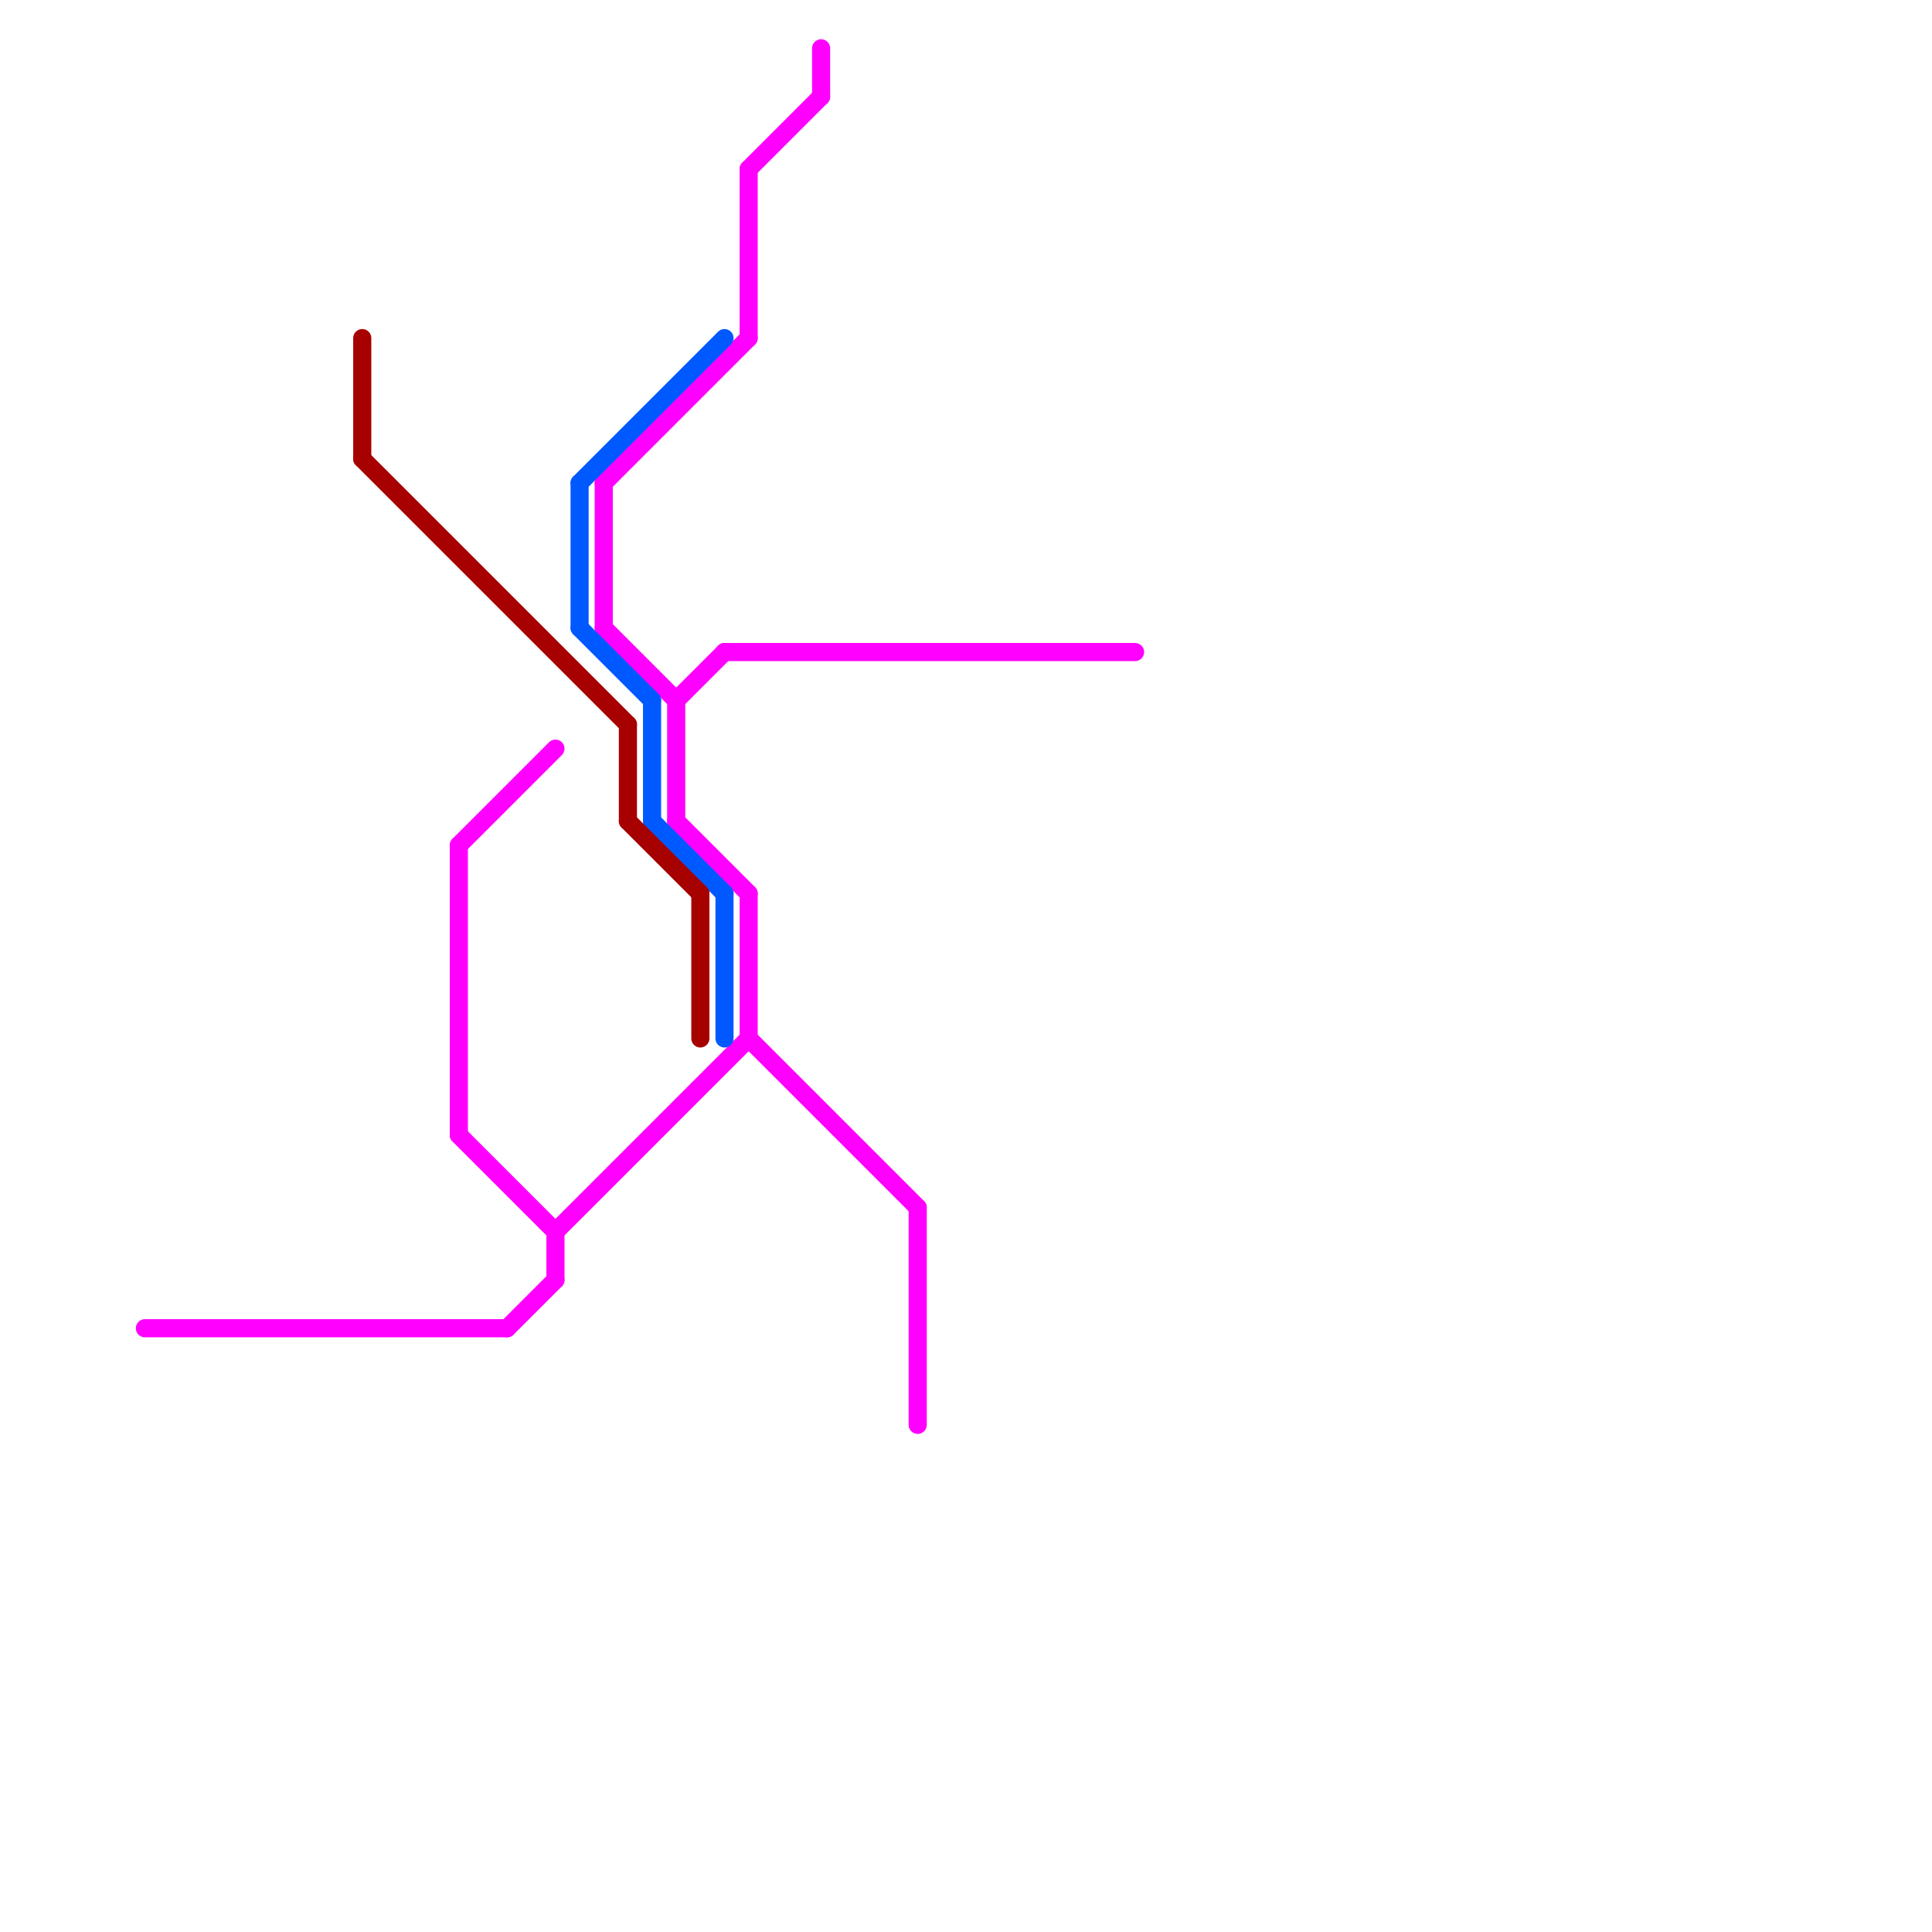 
<svg version="1.1" xmlns="http://www.w3.org/2000/svg" viewBox="0 0 80 80">
<style>text { font: 1px Helvetica; font-weight: 600; white-space: pre; dominant-baseline: central; } line { stroke-width: 0.75; fill: none; stroke-linecap: round; stroke-linejoin: round; } .c0 { stroke: #ff00ff } .c1 { stroke: #0059ff } .c2 { stroke: #a60000 }</style><defs><g id="wm-xf"><circle r="1.2" fill="#000"/><circle r="0.9" fill="#fff"/><circle r="0.6" fill="#000"/><circle r="0.3" fill="#fff"/></g><g id="wm"><circle r="0.6" fill="#000"/><circle r="0.3" fill="#fff"/></g></defs><line class="c0" x1="19" y1="35" x2="23" y2="31"/><line class="c0" x1="30" y1="27" x2="47" y2="27"/><line class="c0" x1="25" y1="20" x2="31" y2="14"/><line class="c0" x1="28" y1="34" x2="31" y2="37"/><line class="c0" x1="31" y1="37" x2="31" y2="43"/><line class="c0" x1="34" y1="2" x2="34" y2="4"/><line class="c0" x1="25" y1="26" x2="28" y2="29"/><line class="c0" x1="38" y1="50" x2="38" y2="59"/><line class="c0" x1="28" y1="29" x2="30" y2="27"/><line class="c0" x1="19" y1="47" x2="23" y2="51"/><line class="c0" x1="6" y1="55" x2="21" y2="55"/><line class="c0" x1="19" y1="35" x2="19" y2="47"/><line class="c0" x1="21" y1="55" x2="23" y2="53"/><line class="c0" x1="23" y1="51" x2="31" y2="43"/><line class="c0" x1="25" y1="20" x2="25" y2="26"/><line class="c0" x1="31" y1="43" x2="38" y2="50"/><line class="c0" x1="31" y1="7" x2="34" y2="4"/><line class="c0" x1="23" y1="51" x2="23" y2="53"/><line class="c0" x1="28" y1="29" x2="28" y2="34"/><line class="c0" x1="31" y1="7" x2="31" y2="14"/><line class="c1" x1="27" y1="29" x2="27" y2="34"/><line class="c1" x1="27" y1="34" x2="30" y2="37"/><line class="c1" x1="24" y1="20" x2="30" y2="14"/><line class="c1" x1="24" y1="20" x2="24" y2="26"/><line class="c1" x1="30" y1="37" x2="30" y2="43"/><line class="c1" x1="24" y1="26" x2="27" y2="29"/><line class="c2" x1="26" y1="30" x2="26" y2="34"/><line class="c2" x1="15" y1="14" x2="15" y2="19"/><line class="c2" x1="26" y1="34" x2="29" y2="37"/><line class="c2" x1="15" y1="19" x2="26" y2="30"/><line class="c2" x1="29" y1="37" x2="29" y2="43"/>
</svg>
